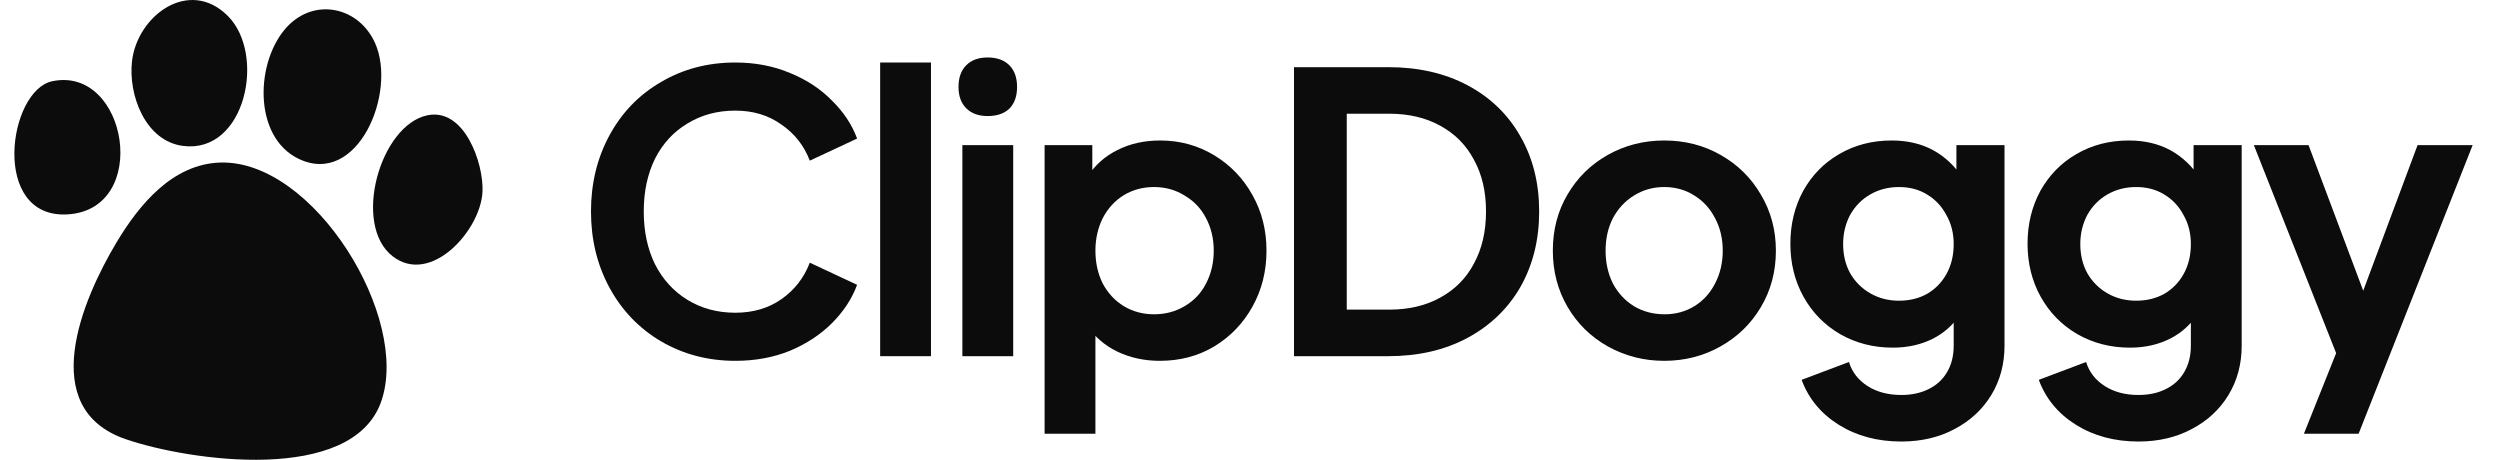 <svg width="174" height="32" viewBox="0 0 174 32" fill="none" xmlns="http://www.w3.org/2000/svg">
<g clip-path="url(#clip0_391_2667)">
<path d="M51.177 25.114C49.287 25.114 47.568 24.664 46.02 23.764C44.49 22.864 43.293 21.622 42.429 20.038C41.565 18.454 41.133 16.681 41.133 14.719C41.133 12.757 41.565 10.984 42.429 9.4C43.293 7.816 44.49 6.583 46.02 5.701C47.55 4.801 49.269 4.351 51.177 4.351C52.563 4.351 53.832 4.594 54.984 5.08C56.136 5.548 57.108 6.187 57.9 6.997C58.71 7.789 59.295 8.671 59.655 9.643L56.361 11.182C55.965 10.138 55.308 9.301 54.39 8.671C53.49 8.023 52.419 7.699 51.177 7.699C49.935 7.699 48.828 7.996 47.856 8.59C46.884 9.166 46.128 9.985 45.588 11.047C45.066 12.109 44.805 13.333 44.805 14.719C44.805 16.105 45.066 17.329 45.588 18.391C46.128 19.453 46.884 20.281 47.856 20.875C48.828 21.469 49.935 21.766 51.177 21.766C52.419 21.766 53.49 21.451 54.39 20.821C55.308 20.173 55.965 19.327 56.361 18.283L59.655 19.822C59.295 20.794 58.71 21.685 57.9 22.495C57.108 23.287 56.136 23.926 54.984 24.412C53.832 24.88 52.563 25.114 51.177 25.114Z" fill="#0C0C0C"/>
<path d="M61.259 4.351H64.796V24.79H61.259V4.351Z" fill="#0C0C0C"/>
<path d="M66.981 10.102H70.519V24.79H66.981V10.102ZM68.737 8.077C68.106 8.077 67.612 7.897 67.251 7.537C66.891 7.177 66.712 6.682 66.712 6.052C66.712 5.404 66.891 4.9 67.251 4.54C67.612 4.18 68.106 4 68.737 4C69.385 4 69.888 4.18 70.249 4.54C70.609 4.9 70.788 5.404 70.788 6.052C70.788 6.7 70.609 7.204 70.249 7.564C69.888 7.906 69.385 8.077 68.737 8.077Z" fill="#0C0C0C"/>
<path d="M72.704 10.102H76.025V13.018L75.701 12.289C76.205 11.497 76.889 10.885 77.753 10.453C78.635 10.003 79.634 9.778 80.75 9.778C82.118 9.778 83.369 10.12 84.503 10.804C85.637 11.488 86.528 12.415 87.176 13.585C87.824 14.737 88.148 16.024 88.148 17.446C88.148 18.868 87.824 20.164 87.176 21.334C86.528 22.504 85.637 23.431 84.503 24.115C83.387 24.781 82.127 25.114 80.723 25.114C79.643 25.114 78.653 24.898 77.753 24.466C76.871 24.034 76.178 23.431 75.674 22.657L76.241 21.955V30.19H72.704V10.102ZM80.318 21.874C81.11 21.874 81.821 21.685 82.451 21.307C83.099 20.929 83.594 20.407 83.936 19.741C84.296 19.057 84.476 18.292 84.476 17.446C84.476 16.6 84.296 15.844 83.936 15.178C83.594 14.512 83.099 13.99 82.451 13.612C81.821 13.216 81.11 13.018 80.318 13.018C79.544 13.018 78.842 13.207 78.212 13.585C77.6 13.963 77.114 14.494 76.754 15.178C76.412 15.862 76.241 16.618 76.241 17.446C76.241 18.292 76.412 19.057 76.754 19.741C77.114 20.407 77.6 20.929 78.212 21.307C78.842 21.685 79.544 21.874 80.318 21.874Z" fill="#0C0C0C"/>
<path d="M90.062 4.675H96.623C98.729 4.675 100.574 5.098 102.158 5.944C103.742 6.79 104.966 7.978 105.83 9.508C106.694 11.02 107.126 12.757 107.126 14.719C107.126 16.681 106.694 18.427 105.83 19.957C104.966 21.469 103.733 22.657 102.131 23.521C100.547 24.367 98.711 24.79 96.623 24.79H90.062V4.675ZM96.704 21.55C98.054 21.55 99.233 21.271 100.241 20.713C101.267 20.155 102.05 19.363 102.59 18.337C103.148 17.311 103.427 16.105 103.427 14.719C103.427 13.333 103.148 12.136 102.59 11.128C102.05 10.102 101.267 9.31 100.241 8.752C99.233 8.194 98.054 7.915 96.704 7.915H93.734V21.55H96.704Z" fill="#0C0C0C"/>
<path d="M115.826 25.114C114.422 25.114 113.117 24.781 111.911 24.115C110.723 23.449 109.787 22.531 109.103 21.361C108.419 20.191 108.077 18.886 108.077 17.446C108.077 15.988 108.419 14.683 109.103 13.531C109.787 12.361 110.723 11.443 111.911 10.777C113.099 10.111 114.404 9.778 115.826 9.778C117.266 9.778 118.571 10.111 119.741 10.777C120.929 11.443 121.865 12.361 122.549 13.531C123.251 14.701 123.602 16.006 123.602 17.446C123.602 18.904 123.251 20.218 122.549 21.388C121.865 22.54 120.929 23.449 119.741 24.115C118.553 24.781 117.248 25.114 115.826 25.114ZM115.853 21.874C116.627 21.874 117.32 21.685 117.932 21.307C118.544 20.929 119.021 20.407 119.363 19.741C119.723 19.057 119.903 18.292 119.903 17.446C119.903 16.6 119.723 15.844 119.363 15.178C119.021 14.512 118.544 13.99 117.932 13.612C117.32 13.216 116.618 13.018 115.826 13.018C115.052 13.018 114.35 13.216 113.72 13.612C113.108 13.99 112.622 14.512 112.262 15.178C111.92 15.844 111.749 16.6 111.749 17.446C111.749 18.292 111.92 19.057 112.262 19.741C112.622 20.407 113.108 20.929 113.72 21.307C114.35 21.685 115.061 21.874 115.853 21.874Z" fill="#0C0C0C"/>
<path d="M132.332 30.73C130.676 30.73 129.227 30.343 127.985 29.569C126.743 28.795 125.879 27.751 125.393 26.437L128.687 25.195C128.903 25.897 129.335 26.455 129.983 26.869C130.631 27.283 131.414 27.49 132.332 27.49C133.052 27.49 133.682 27.355 134.222 27.085C134.78 26.815 135.212 26.419 135.518 25.897C135.824 25.375 135.977 24.763 135.977 24.061V20.713L136.652 21.523C136.148 22.405 135.473 23.071 134.627 23.521C133.781 23.971 132.818 24.196 131.738 24.196C130.388 24.196 129.164 23.881 128.066 23.251C126.986 22.621 126.14 21.757 125.528 20.659C124.916 19.561 124.61 18.328 124.61 16.96C124.61 15.61 124.907 14.386 125.501 13.288C126.113 12.19 126.95 11.335 128.012 10.723C129.092 10.093 130.307 9.778 131.657 9.778C132.755 9.778 133.718 10.003 134.546 10.453C135.374 10.903 136.076 11.569 136.652 12.451L136.166 13.342V10.102H139.514V24.061C139.514 25.339 139.208 26.482 138.596 27.49C137.984 28.498 137.129 29.29 136.031 29.866C134.951 30.442 133.718 30.73 132.332 30.73ZM132.17 20.929C132.908 20.929 133.565 20.767 134.141 20.443C134.717 20.101 135.167 19.633 135.491 19.039C135.815 18.445 135.977 17.761 135.977 16.987C135.977 16.231 135.806 15.556 135.464 14.962C135.14 14.35 134.69 13.873 134.114 13.531C133.556 13.189 132.908 13.018 132.17 13.018C131.432 13.018 130.766 13.189 130.172 13.531C129.578 13.873 129.11 14.35 128.768 14.962C128.444 15.574 128.282 16.249 128.282 16.987C128.282 17.743 128.444 18.418 128.768 19.012C129.11 19.606 129.578 20.074 130.172 20.416C130.766 20.758 131.432 20.929 132.17 20.929Z" fill="#0C0C0C"/>
<path d="M148.839 30.73C147.183 30.73 145.734 30.343 144.492 29.569C143.25 28.795 142.386 27.751 141.9 26.437L145.194 25.195C145.41 25.897 145.842 26.455 146.49 26.869C147.138 27.283 147.921 27.49 148.839 27.49C149.559 27.49 150.189 27.355 150.729 27.085C151.287 26.815 151.719 26.419 152.025 25.897C152.331 25.375 152.484 24.763 152.484 24.061V20.713L153.159 21.523C152.655 22.405 151.98 23.071 151.134 23.521C150.288 23.971 149.325 24.196 148.245 24.196C146.895 24.196 145.671 23.881 144.573 23.251C143.493 22.621 142.647 21.757 142.035 20.659C141.423 19.561 141.117 18.328 141.117 16.96C141.117 15.61 141.414 14.386 142.008 13.288C142.62 12.19 143.457 11.335 144.519 10.723C145.599 10.093 146.814 9.778 148.164 9.778C149.262 9.778 150.225 10.003 151.053 10.453C151.881 10.903 152.583 11.569 153.159 12.451L152.673 13.342V10.102H156.021V24.061C156.021 25.339 155.715 26.482 155.103 27.49C154.491 28.498 153.636 29.29 152.538 29.866C151.458 30.442 150.225 30.73 148.839 30.73ZM148.677 20.929C149.415 20.929 150.072 20.767 150.648 20.443C151.224 20.101 151.674 19.633 151.998 19.039C152.322 18.445 152.484 17.761 152.484 16.987C152.484 16.231 152.313 15.556 151.971 14.962C151.647 14.35 151.197 13.873 150.621 13.531C150.063 13.189 149.415 13.018 148.677 13.018C147.939 13.018 147.273 13.189 146.679 13.531C146.085 13.873 145.617 14.35 145.275 14.962C144.951 15.574 144.789 16.249 144.789 16.987C144.789 17.743 144.951 18.418 145.275 19.012C145.617 19.606 146.085 20.074 146.679 20.416C147.273 20.758 147.939 20.929 148.677 20.929Z" fill="#0C0C0C"/>
<path d="M163.105 23.305L163.267 26.275L156.868 10.102H160.675L165.157 22.036H163.807L168.262 10.102H172.096L164.158 30.19H160.351L163.105 23.305Z" fill="#0C0C0C"/>
<path d="M15.344 11.313C21.849 11.126 28.61 22.134 26.519 27.981C24.472 33.699 13.191 32.086 8.762 30.572C2.5 28.431 5.726 20.852 8.109 16.873C9.679 14.253 12.001 11.409 15.344 11.313Z" fill="#0C0C0C"/>
<path d="M20.005 1.841C21.942 -0.198 24.994 0.503 26.108 3.003C27.64 6.445 24.894 13.019 20.792 11.057C17.563 9.513 17.777 4.186 20.005 1.841Z" fill="#0C0C0C"/>
<path d="M15.858 1.111C18.532 3.787 17.09 10.71 12.745 10.157C10.101 9.821 8.919 6.594 9.188 4.26C9.556 1.073 13.169 -1.581 15.858 1.111Z" fill="#0C0C0C"/>
<path d="M29.749 8.024C32.32 7.489 33.664 11.357 33.583 13.321C33.473 16.016 29.992 19.894 27.333 17.841C24.494 15.648 26.446 8.71 29.747 8.024H29.749Z" fill="#0C0C0C"/>
<path d="M3.642 5.652C8.886 4.563 10.524 14.597 4.689 14.922C-0.663 15.221 0.554 6.292 3.642 5.652Z" fill="#0C0C0C"/>
</g>
<defs>
<clipPath id="clip0_391_2667">
<rect width="174" height="32" fill="white"/>
</clipPath>
</defs>
</svg>
